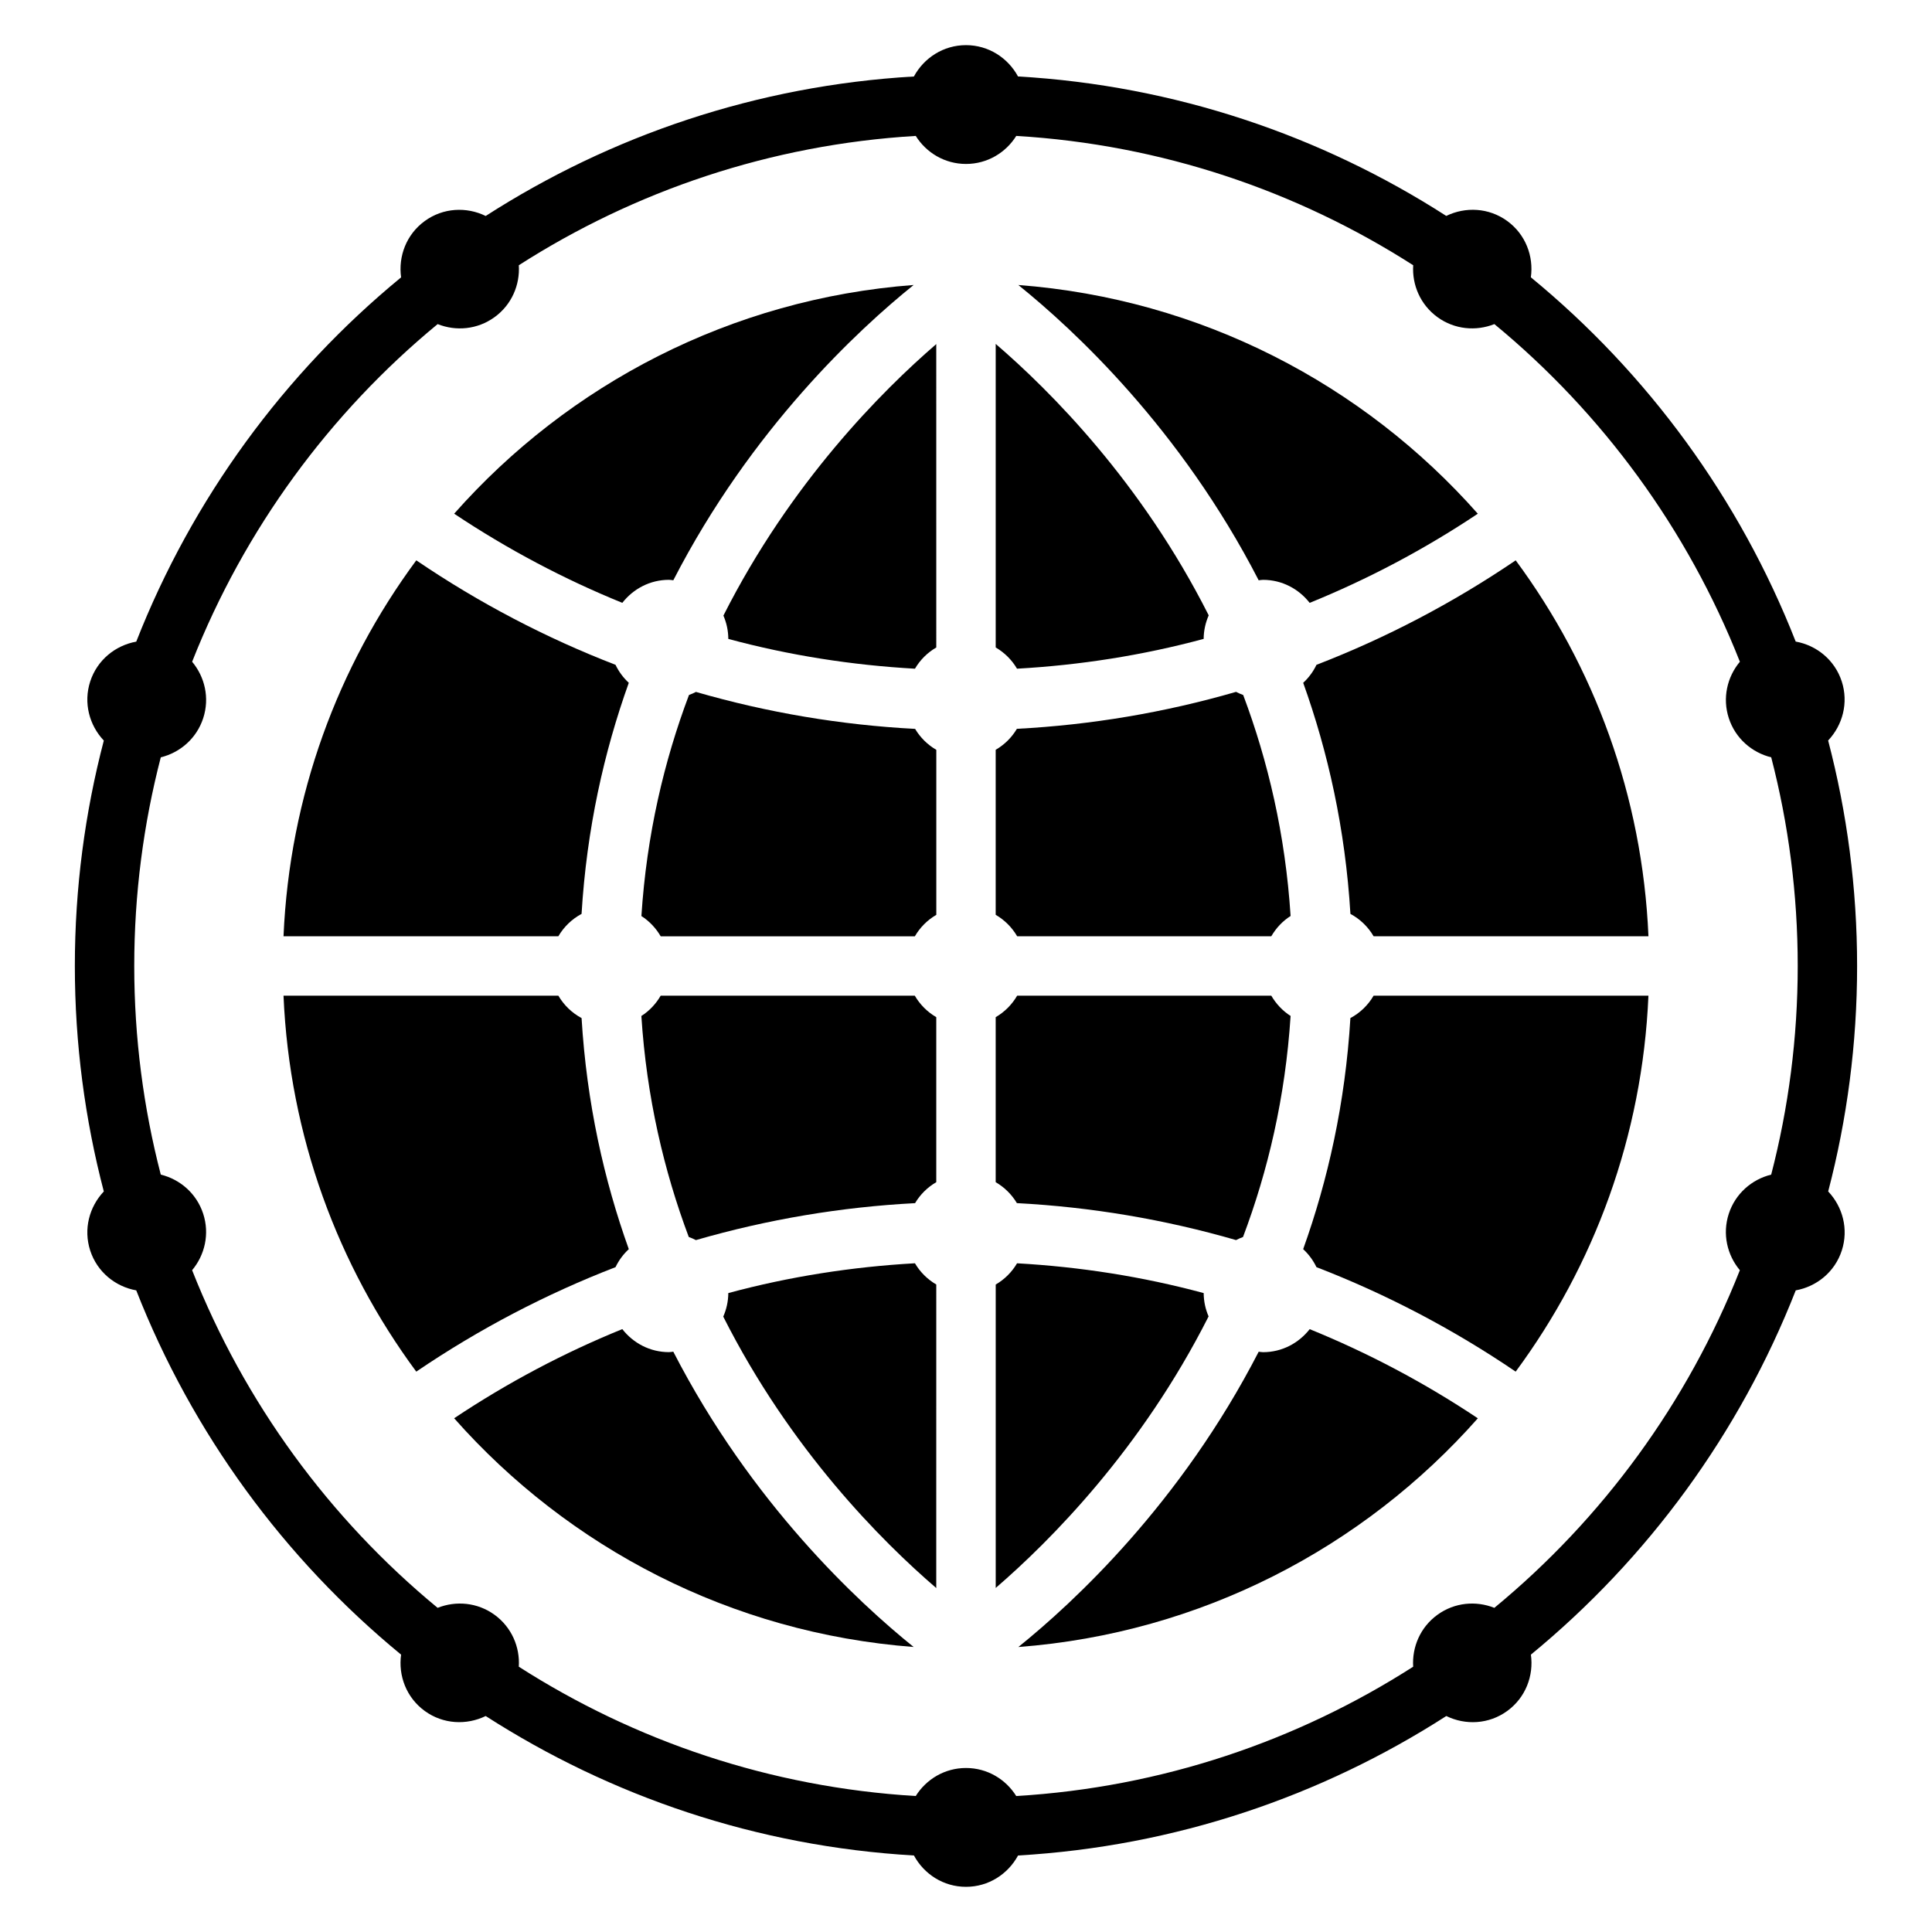 <?xml version="1.0" encoding="UTF-8"?>
<!-- Uploaded to: SVG Repo, www.svgrepo.com, Generator: SVG Repo Mixer Tools -->
<svg fill="#000000" width="800px" height="800px" version="1.1" viewBox="144 144 512 512" xmlns="http://www.w3.org/2000/svg">
 <g>
  <path d="m171.51 459.75c-3.832 4.055-5.449 9.973-3.606 15.656 1.859 5.707 6.684 9.566 12.203 10.555 14.871 37.902 39.219 71.086 70.188 96.535-0.781 5.574 1.395 11.383 6.266 14.926 4.879 3.543 11.082 3.809 16.152 1.34 33.125 21.285 71.863 34.551 113.49 36.961 2.66 4.918 7.801 8.305 13.793 8.305s11.133-3.387 13.801-8.305c41.629-2.41 80.367-15.672 113.49-36.961 5.07 2.481 11.273 2.211 16.152-1.34 4.871-3.543 7.047-9.352 6.266-14.926 30.969-25.449 55.309-58.629 70.188-96.535 5.519-1 10.344-4.848 12.203-10.562 1.844-5.684 0.227-11.602-3.606-15.656 4.988-19.09 7.664-39.105 7.664-59.746s-2.676-40.66-7.676-59.758c3.832-4.055 5.449-9.973 3.606-15.656-1.859-5.707-6.676-9.566-12.203-10.562-14.871-37.902-39.219-71.086-70.188-96.535 0.781-5.574-1.395-11.383-6.266-14.926-4.879-3.543-11.082-3.809-16.152-1.34-33.125-21.285-71.863-34.551-113.49-36.961-2.66-4.91-7.801-8.297-13.789-8.297-5.992 0-11.133 3.387-13.801 8.305-41.621 2.418-80.359 15.676-113.48 36.969-5.07-2.481-11.273-2.211-16.152 1.34-4.871 3.543-7.047 9.352-6.266 14.926-30.969 25.449-55.309 58.629-70.188 96.535-5.519 1-10.344 4.848-12.203 10.562-1.844 5.684-0.227 11.602 3.606 15.656-4.996 19.082-7.676 39.102-7.676 59.742s2.68 40.656 7.676 59.754zm15.102-115.05c5.117-1.258 9.492-5.008 11.242-10.383 1.738-5.352 0.426-10.926-2.938-14.949 13.848-35.102 36.398-65.848 65.062-89.48 4.848 1.938 10.547 1.457 15.09-1.844 4.535-3.289 6.754-8.551 6.422-13.754 30.73-19.68 66.629-31.961 105.19-34.273 2.777 4.445 7.684 7.43 13.32 7.43s10.539-2.984 13.32-7.43c38.555 2.305 74.453 14.594 105.19 34.273-0.332 5.203 1.891 10.453 6.422 13.754 4.543 3.297 10.234 3.777 15.09 1.844 28.66 23.633 51.207 54.379 65.062 89.48-3.363 4.023-4.676 9.598-2.938 14.949 1.746 5.375 6.133 9.125 11.242 10.383 4.578 17.672 7.023 36.203 7.023 55.293s-2.449 37.621-7.031 55.293c-5.117 1.258-9.492 5.008-11.242 10.383-1.738 5.352-0.426 10.926 2.938 14.949-13.848 35.102-36.398 65.848-65.062 89.48-4.848-1.938-10.547-1.457-15.09 1.844-4.535 3.289-6.754 8.551-6.422 13.754-30.73 19.68-66.629 31.961-105.19 34.273-2.777-4.449-7.68-7.434-13.316-7.434s-10.539 2.984-13.32 7.43c-38.559-2.312-74.453-14.594-105.19-34.273 0.332-5.203-1.891-10.453-6.422-13.754-4.543-3.297-10.234-3.777-15.09-1.844-28.66-23.633-51.207-54.379-65.062-89.48 3.363-4.023 4.676-9.598 2.938-14.949-1.746-5.375-6.133-9.133-11.242-10.383-4.582-17.672-7.031-36.199-7.031-55.289s2.449-37.621 7.031-55.293z"/>
  <path d="m386.51 337.16c-19.578-1.023-39.055-4.289-58.078-9.793-0.598 0.309-1.203 0.582-1.844 0.812-6.574 17.445-11.219 36.984-12.609 58.582 2.117 1.355 3.848 3.203 5.117 5.375h67.344c1.379-2.363 3.32-4.312 5.691-5.691v-43.73c-2.324-1.352-4.246-3.258-5.621-5.555z"/>
  <path d="m386.43 407.87h-67.344c-1.266 2.172-3 4.031-5.117 5.375 1.387 21.602 6.016 41.133 12.562 58.566 0.652 0.234 1.281 0.512 1.891 0.828 19.02-5.504 38.504-8.77 58.078-9.793 1.371-2.305 3.297-4.211 5.621-5.559v-43.73c-2.359-1.375-4.312-3.328-5.691-5.688z"/>
  <path d="m335.71 307.14c0.828 1.898 1.289 3.984 1.301 6.18 16.238 4.383 32.812 6.957 49.461 7.894 1.371-2.34 3.312-4.266 5.652-5.629l-0.004-80.402c-14.406 12.43-38.594 36.691-56.41 71.957z"/>
  <path d="m501.87 413.8c-1.363 22.57-5.977 42.988-12.516 61.238 1.457 1.348 2.652 2.961 3.519 4.769 18.309 7.07 36.031 16.297 52.797 27.688 20.766-28.094 33.59-62.402 35.18-99.629h-72.832c-1.457 2.512-3.582 4.559-6.148 5.934z"/>
  <path d="m489.36 324.95c6.543 18.254 11.156 38.668 12.516 61.238 2.566 1.379 4.684 3.426 6.148 5.934h72.832c-1.59-37.227-14.414-71.539-35.18-99.629-16.766 11.391-34.488 20.617-52.797 27.688-0.867 1.82-2.059 3.426-3.519 4.769z"/>
  <path d="m386.47 478.78c-16.648 0.938-33.211 3.512-49.461 7.894-0.016 2.219-0.496 4.328-1.34 6.242 17.812 35.312 42.027 59.535 56.449 71.934l0.004-80.441c-2.336-1.371-4.281-3.289-5.652-5.629z"/>
  <path d="m413.52 321.21c16.648-0.938 33.211-3.512 49.461-7.894 0.016-2.219 0.496-4.328 1.34-6.242-17.812-35.312-42.027-59.535-56.449-71.934v80.445c2.332 1.367 4.277 3.289 5.648 5.625z"/>
  <path d="m477.56 297.78c0.387-0.031 0.762-0.117 1.156-0.117 5.039 0 9.477 2.41 12.359 6.102 15.406-6.258 30.332-14.129 44.562-23.625-30.301-34.266-73.367-56.938-121.77-60.613 14.645 11.789 43 38.027 63.695 78.254z"/>
  <path d="m321.28 297.66c0.395 0 0.77 0.086 1.156 0.117 20.695-40.219 49.051-66.465 63.691-78.254-48.398 3.668-91.473 26.348-121.77 60.613 14.234 9.492 29.164 17.367 44.562 23.625 2.887-3.695 7.324-6.102 12.363-6.102z"/>
  <path d="m322.43 502.21c-0.383 0.035-0.762 0.121-1.156 0.121-5.039 0-9.477-2.41-12.359-6.102-15.406 6.258-30.332 14.137-44.562 23.625 30.301 34.266 73.367 56.938 121.77 60.613-14.645-11.793-42.996-38.031-63.695-78.258z"/>
  <path d="m478.72 502.34c-0.395 0-0.77-0.086-1.156-0.117-20.695 40.219-49.051 66.465-63.691 78.254 48.398-3.668 91.473-26.348 121.77-60.613-14.234-9.492-29.164-17.367-44.562-23.625-2.887 3.691-7.324 6.102-12.363 6.102z"/>
  <path d="m298.12 386.19c1.363-22.57 5.977-42.988 12.516-61.238-1.457-1.348-2.652-2.961-3.519-4.769-18.309-7.07-36.031-16.297-52.797-27.688-20.766 28.09-33.586 62.402-35.184 99.629h72.832c1.461-2.508 3.586-4.555 6.152-5.934z"/>
  <path d="m464.29 492.86c-0.828-1.898-1.289-3.984-1.301-6.18-16.238-4.383-32.812-6.957-49.461-7.894-1.371 2.34-3.312 4.266-5.652 5.629v80.406c14.41-12.43 38.602-36.691 56.414-71.961z"/>
  <path d="m307.12 479.81c0.867-1.812 2.062-3.426 3.519-4.769-6.543-18.254-11.156-38.668-12.516-61.238-2.566-1.379-4.684-3.426-6.148-5.934h-72.84c1.59 37.227 14.414 71.531 35.18 99.629 16.773-11.391 34.492-20.609 52.805-27.688z"/>
  <path d="m413.49 462.84c19.578 1.031 39.055 4.289 58.078 9.793 0.598-0.309 1.203-0.582 1.844-0.812 6.574-17.445 11.219-36.984 12.609-58.582-2.117-1.355-3.848-3.203-5.117-5.375h-67.344c-1.379 2.367-3.332 4.32-5.691 5.699v43.73c2.32 1.344 4.242 3.25 5.621 5.547z"/>
  <path d="m413.56 392.12h67.344c1.266-2.172 3-4.031 5.117-5.375-1.387-21.602-6.016-41.133-12.562-58.566-0.652-0.234-1.281-0.512-1.891-0.828-19.02 5.504-38.504 8.77-58.078 9.793-1.371 2.305-3.297 4.211-5.621 5.559v43.73c2.359 1.375 4.312 3.328 5.691 5.688z"/>
 </g>
</svg>